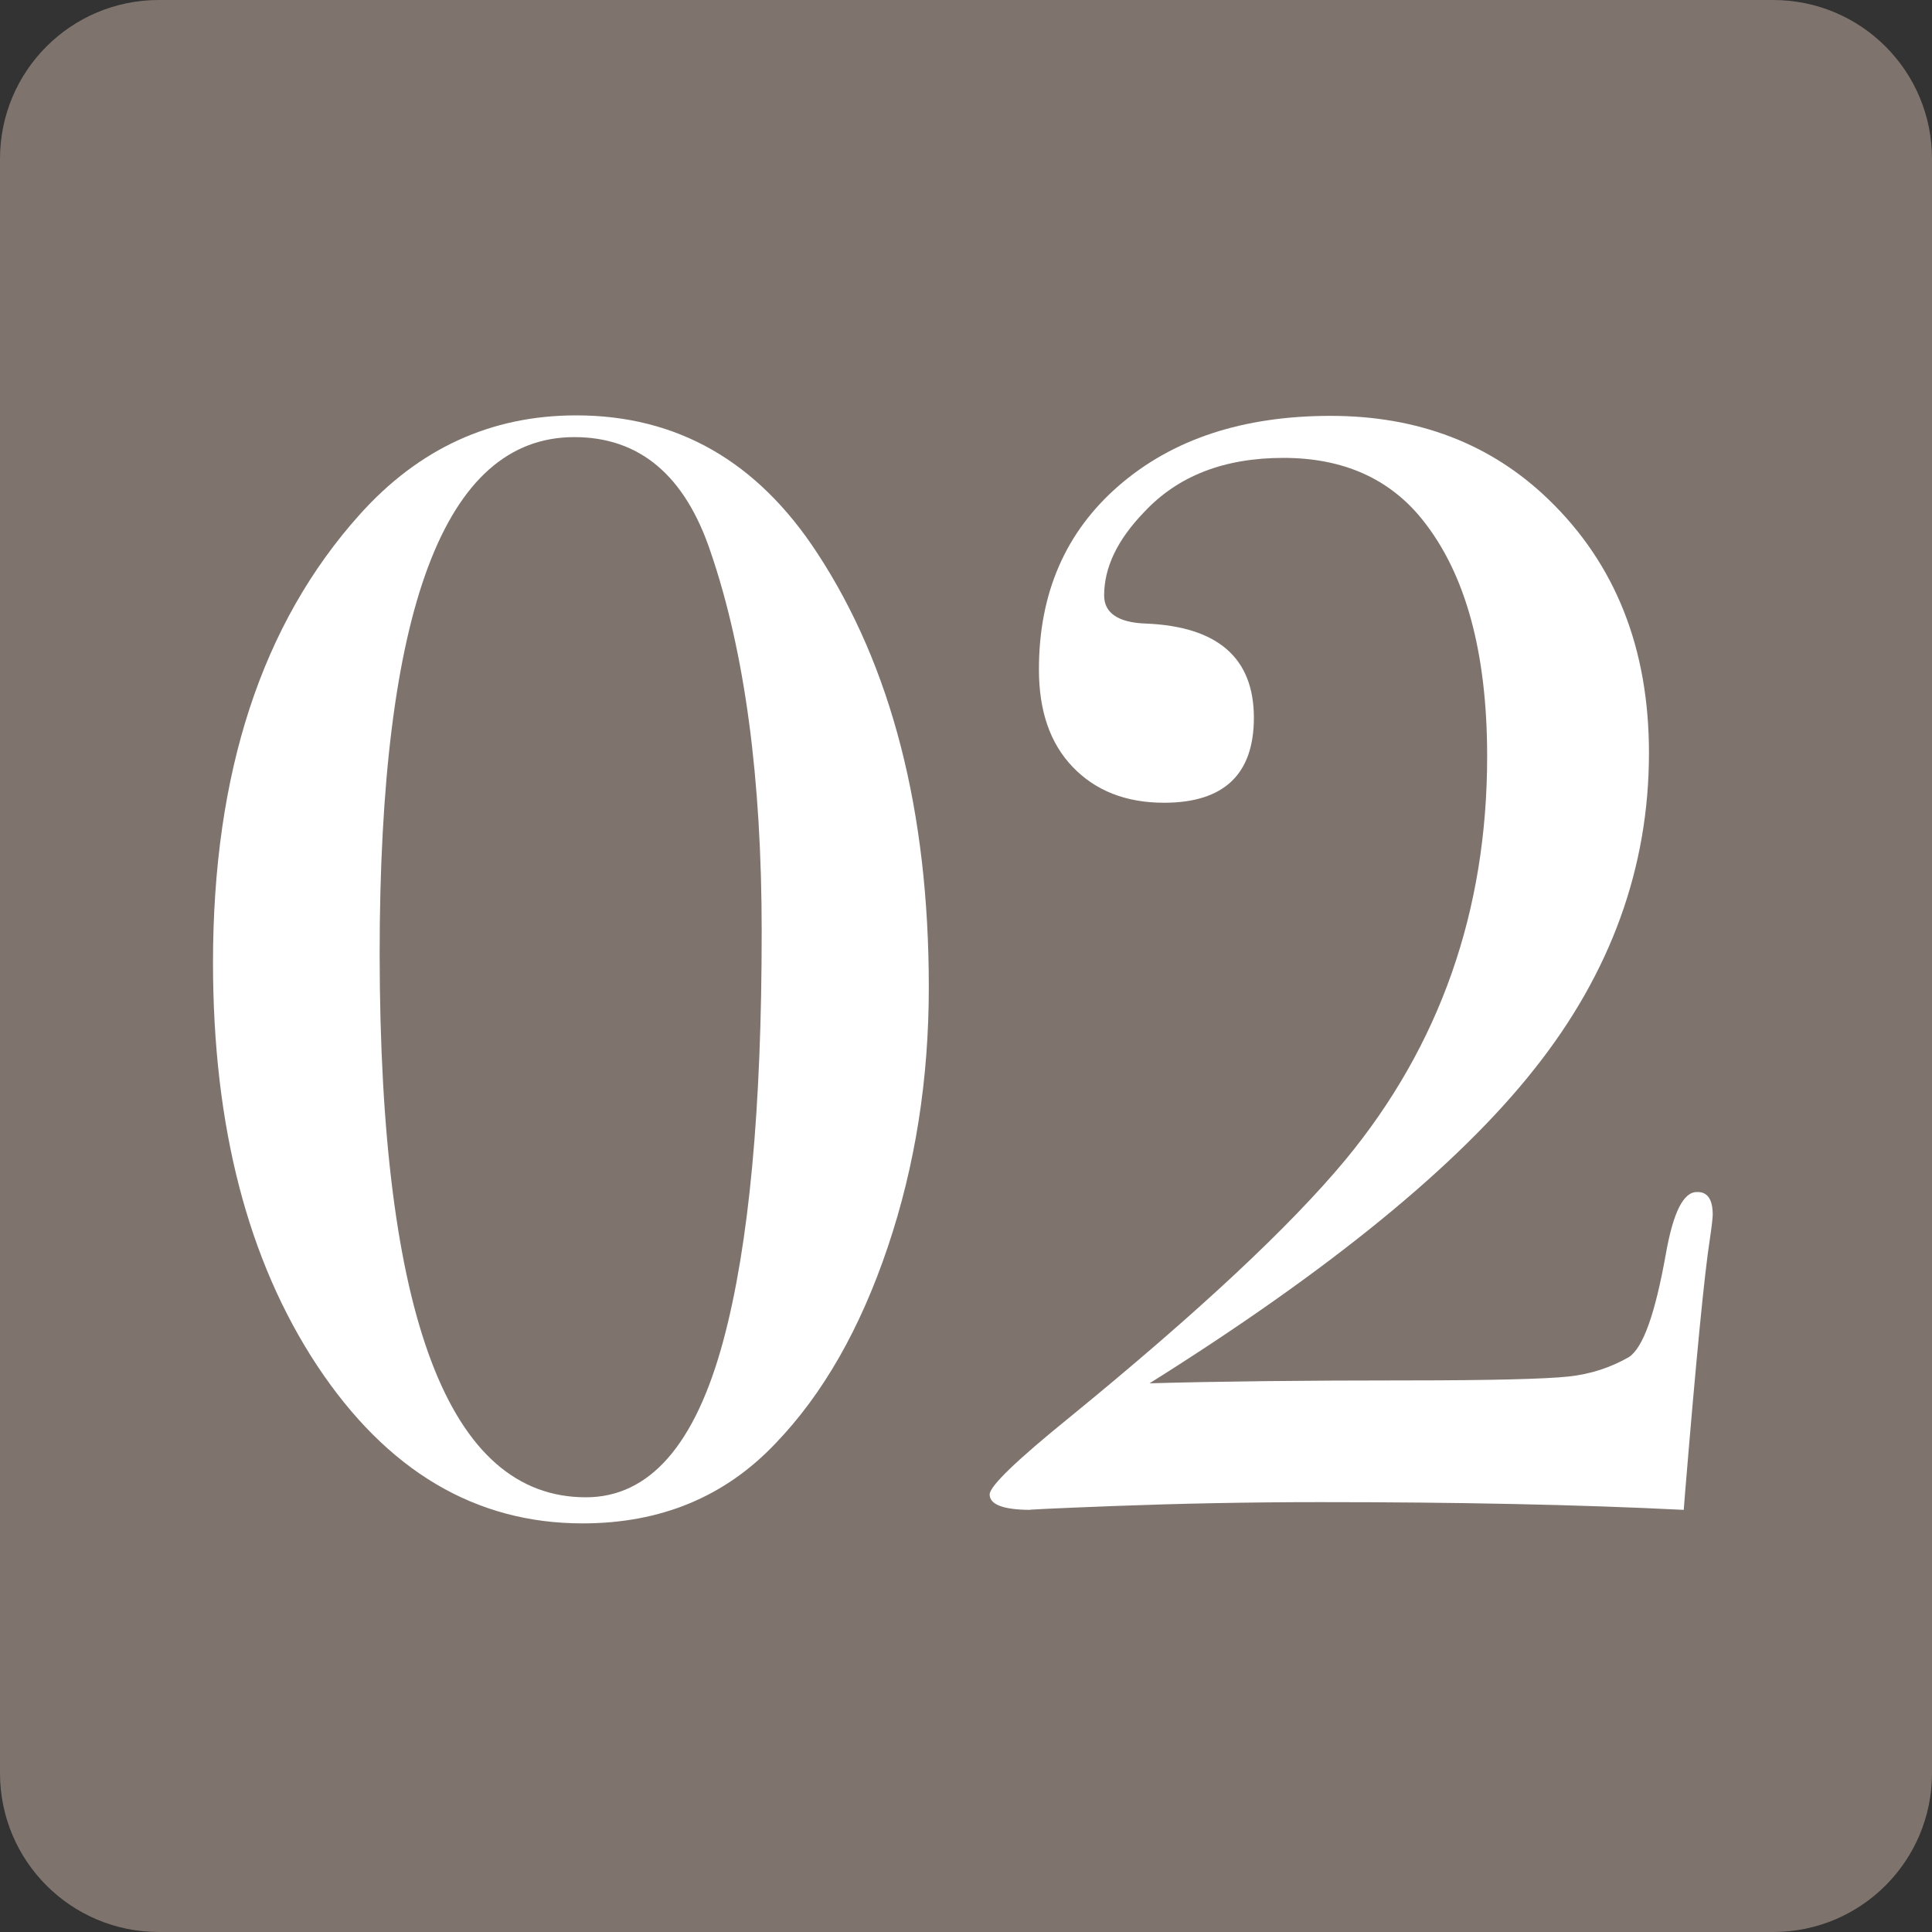 <?xml version="1.0" encoding="utf-8"?>
<!-- Generator: Adobe Illustrator 26.3.1, SVG Export Plug-In . SVG Version: 6.00 Build 0)  -->
<svg version="1.1" id="レイヤー_1" xmlns="http://www.w3.org/2000/svg" xmlns:xlink="http://www.w3.org/1999/xlink" x="0px"
	 y="0px" viewBox="0 0 40 40" style="enable-background:new 0 0 40 40;" xml:space="preserve">
<rect x="0" y="0" width="40" height="40" fill="#333333" stroke="none"/>
<style type="text/css">
	.st0{fill:#7F746D;}
	.st1{fill:#FFFFFF;}
</style>
<path class="st0" d="M36.71,40H3.29C1.47,40,0,38.53,0,36.71V3.29C0,1.47,1.47,0,3.29,0h33.42C38.53,0,40,1.47,40,3.29v33.42
	C40,38.53,38.53,40,36.71,40z"/>
<g>
	<path class="st1" d="M19.23,20.44c0,1.9-0.28,3.69-0.85,5.38c-0.57,1.69-1.34,3.04-2.32,4.06c-1.05,1.11-2.38,1.66-4,1.66
		c-2.22,0-4.05-1.09-5.49-3.26c-1.44-2.18-2.16-4.96-2.16-8.35c0-3.93,1.01-7.02,3.04-9.28c1.22-1.36,2.71-2.05,4.48-2.05
		c2.09,0,3.75,0.95,4.99,2.85C18.46,13.8,19.23,16.8,19.23,20.44z M15.77,19.29c0-3.18-0.35-5.8-1.06-7.87
		c-0.53-1.58-1.47-2.37-2.82-2.37c-2.69,0-4.03,3.57-4.03,10.72C7.87,27.26,9.29,31,12.13,31c1.32,0,2.27-1.09,2.85-3.26
		C15.51,25.76,15.77,22.94,15.77,19.29z"/>
	<path class="st1" d="M35.46,25.15c0,0.06-0.02,0.24-0.06,0.51c-0.11,0.7-0.28,2.44-0.51,5.22l-0.03,0.38
		c-2.2-0.11-4.7-0.16-7.52-0.16c-1.51,0-2.93,0.03-4.26,0.08c-1.32,0.05-1.9,0.08-1.73,0.08c-0.58,0-0.86-0.11-0.86-0.32
		c0-0.17,0.56-0.71,1.66-1.6c2.67-2.18,4.56-3.95,5.7-5.32c1.96-2.37,2.94-5.16,2.94-8.36c0-2.16-0.45-3.79-1.34-4.9
		c-0.68-0.85-1.64-1.28-2.88-1.28c-1.22,0-2.18,0.37-2.88,1.12c-0.56,0.58-0.83,1.15-0.83,1.73c0,0.36,0.29,0.56,0.86,0.58
		c1.49,0.06,2.24,0.71,2.24,1.95c0,1.17-0.62,1.76-1.86,1.76c-0.79,0-1.42-0.25-1.89-0.74c-0.47-0.49-0.7-1.16-0.7-2.02
		c0-1.58,0.55-2.85,1.66-3.81s2.57-1.44,4.38-1.44s3.32,0.58,4.51,1.73c1.39,1.34,2.08,3.09,2.08,5.25c0,2.37-0.79,4.55-2.37,6.54
		c-1.58,2-4.24,4.17-7.97,6.51c1.41-0.04,3.18-0.06,5.31-0.06c1.77,0,2.89-0.03,3.36-0.08c0.47-0.05,0.88-0.19,1.25-0.4
		c0.3-0.19,0.55-0.91,0.77-2.14c0.15-0.85,0.36-1.28,0.64-1.28C35.35,24.67,35.46,24.83,35.46,25.15z"/>
</g>
</svg>
